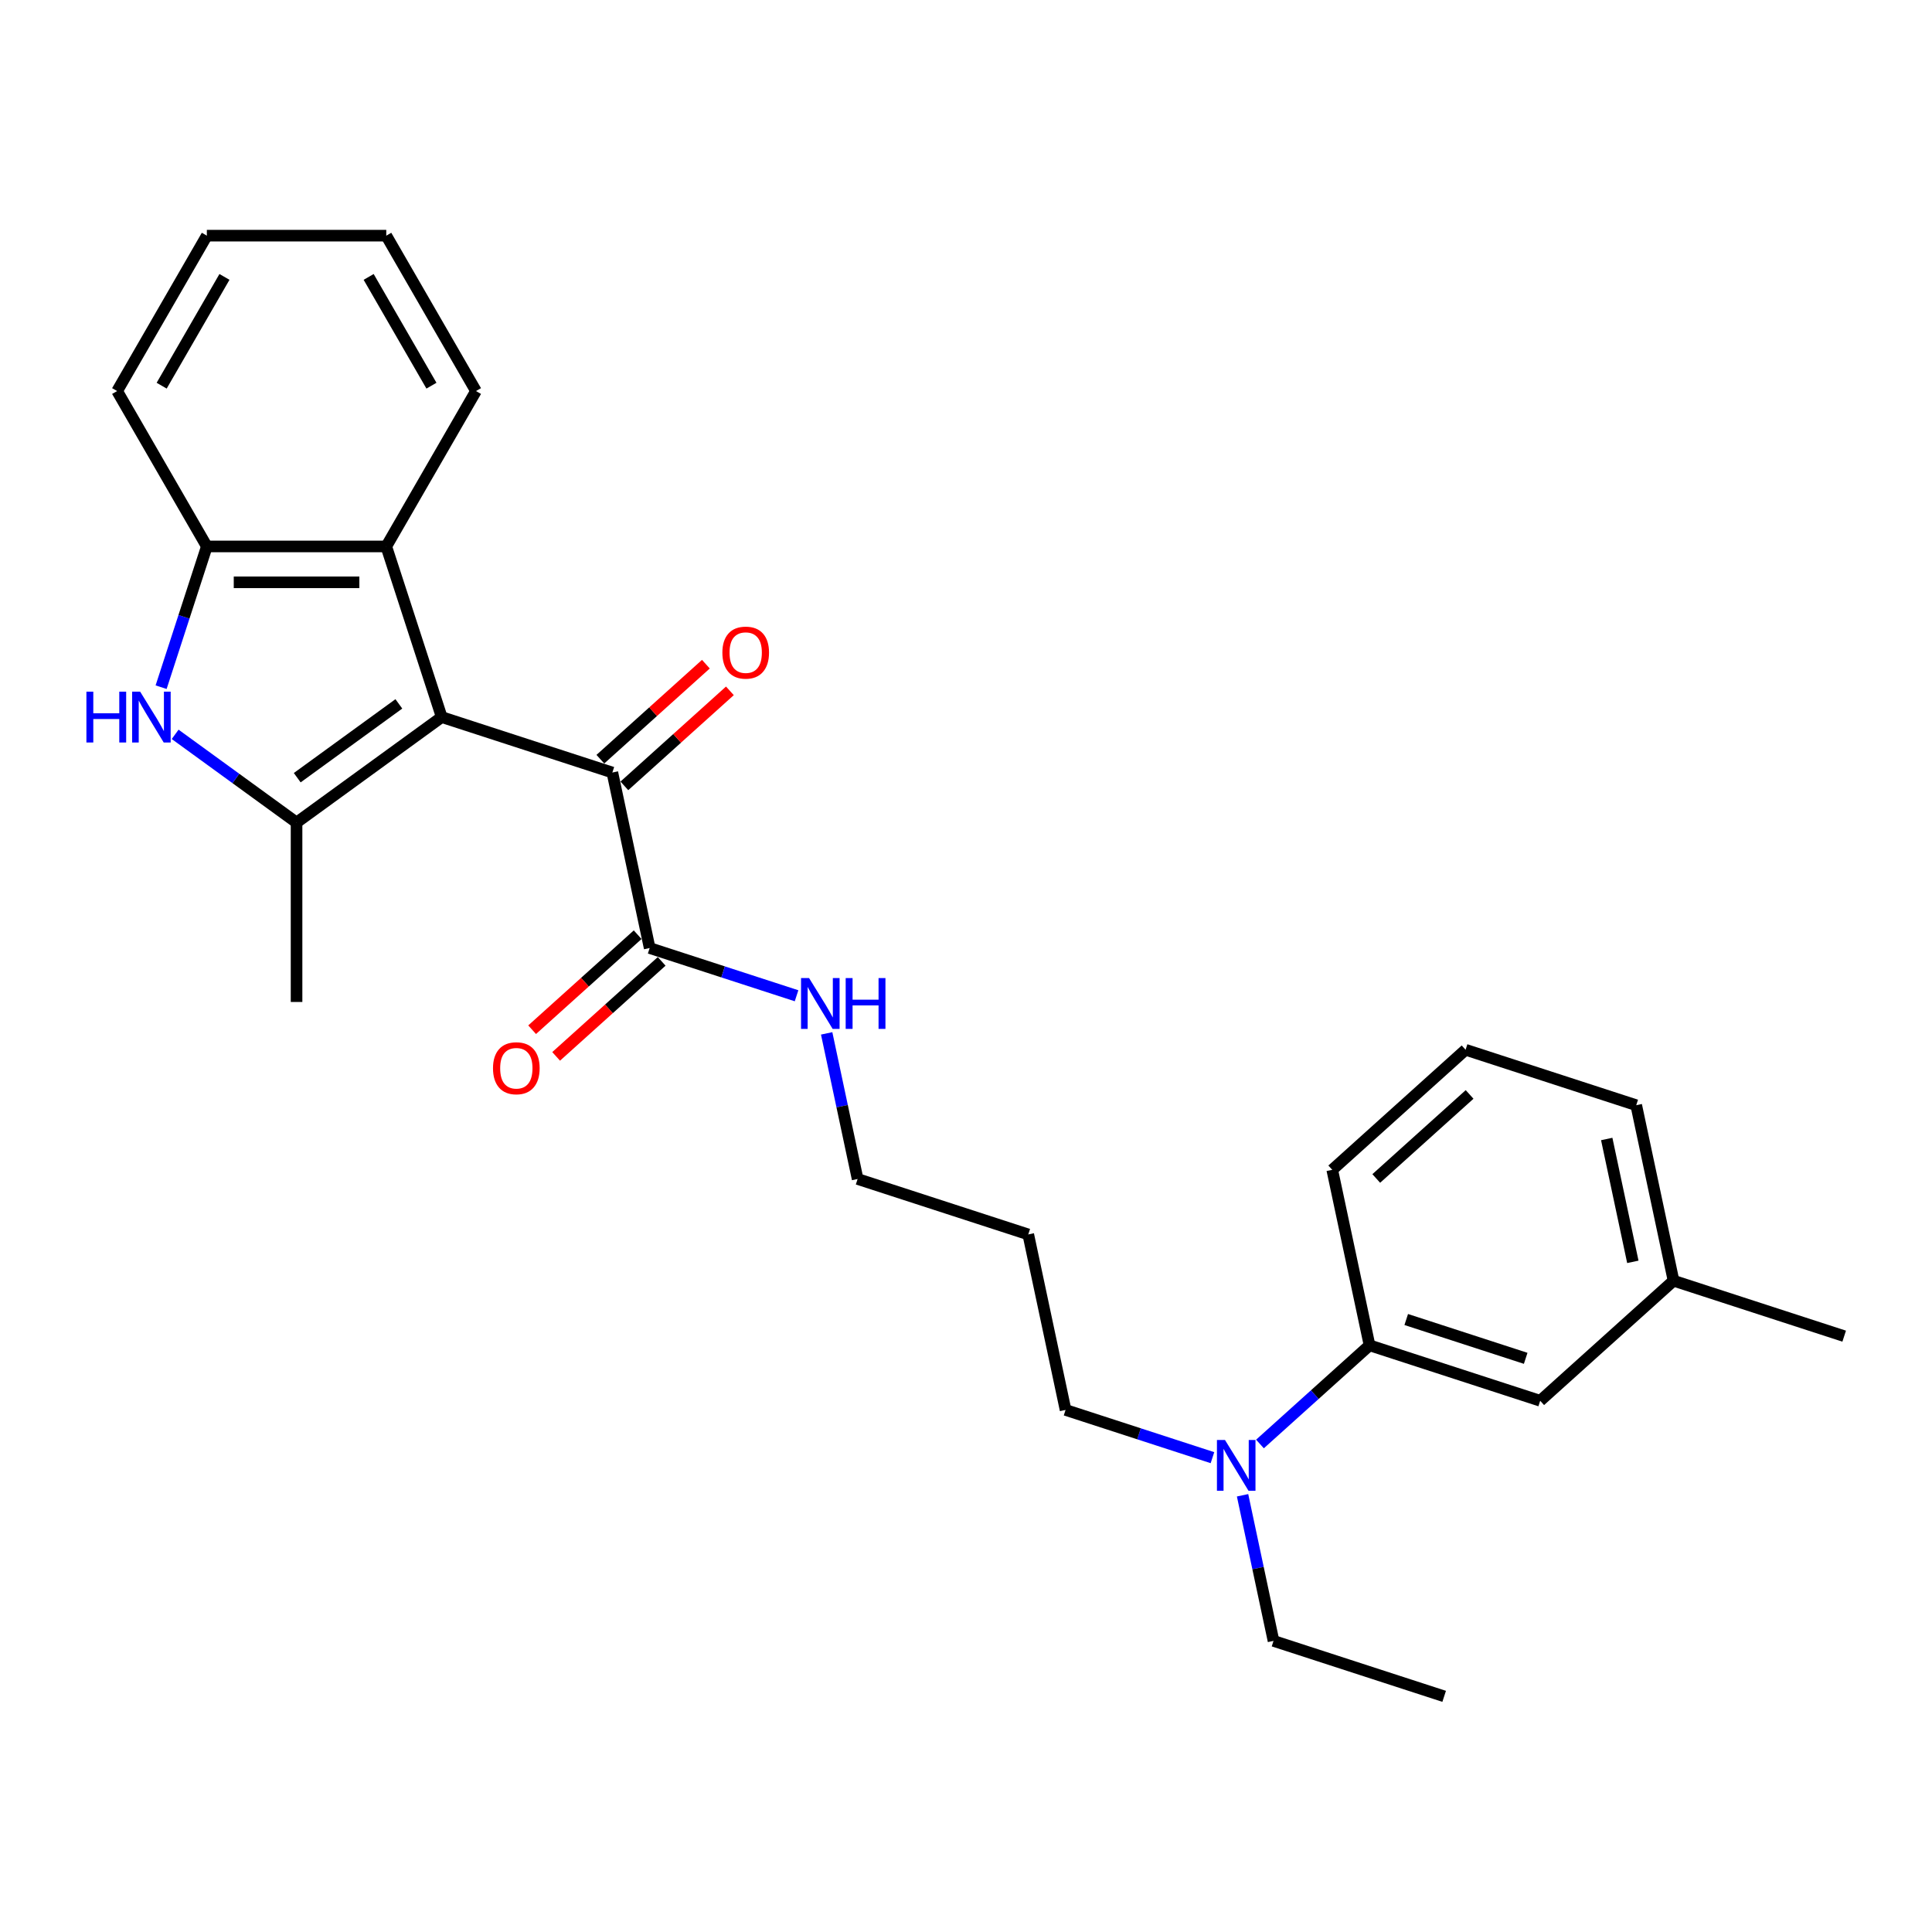 <?xml version='1.0' encoding='iso-8859-1'?>
<svg version='1.1' baseProfile='full'
              xmlns='http://www.w3.org/2000/svg'
                      xmlns:rdkit='http://www.rdkit.org/xml'
                      xmlns:xlink='http://www.w3.org/1999/xlink'
                  xml:space='preserve'
width='1000px' height='1000px' viewBox='0 0 1000 1000'>
<!-- END OF HEADER -->
<rect style='opacity:1.0;fill:#FFFFFF;stroke:none' width='1000' height='1000' x='0' y='0'> </rect>
<path class='bond-0' d='M 228.631,371.161 L 153.497,425.75' style='fill:none;fill-rule:evenodd;stroke:#000000;stroke-width:6px;stroke-linecap:butt;stroke-linejoin:miter;stroke-opacity:1' />
<path class='bond-0' d='M 206.443,364.323 L 153.849,402.535' style='fill:none;fill-rule:evenodd;stroke:#000000;stroke-width:6px;stroke-linecap:butt;stroke-linejoin:miter;stroke-opacity:1' />
<path class='bond-2' d='M 228.631,371.161 L 316.957,399.86' style='fill:none;fill-rule:evenodd;stroke:#000000;stroke-width:6px;stroke-linecap:butt;stroke-linejoin:miter;stroke-opacity:1' />
<path class='bond-3' d='M 228.631,371.161 L 199.932,282.836' style='fill:none;fill-rule:evenodd;stroke:#000000;stroke-width:6px;stroke-linecap:butt;stroke-linejoin:miter;stroke-opacity:1' />
<path class='bond-1' d='M 153.497,425.75 L 122.078,402.922' style='fill:none;fill-rule:evenodd;stroke:#000000;stroke-width:6px;stroke-linecap:butt;stroke-linejoin:miter;stroke-opacity:1' />
<path class='bond-1' d='M 122.078,402.922 L 90.659,380.095' style='fill:none;fill-rule:evenodd;stroke:#0000FF;stroke-width:6px;stroke-linecap:butt;stroke-linejoin:miter;stroke-opacity:1' />
<path class='bond-12' d='M 153.497,425.75 L 153.497,518.621' style='fill:none;fill-rule:evenodd;stroke:#000000;stroke-width:6px;stroke-linecap:butt;stroke-linejoin:miter;stroke-opacity:1' />
<path class='bond-27' d='M 83.39,355.689 L 95.226,319.262' style='fill:none;fill-rule:evenodd;stroke:#0000FF;stroke-width:6px;stroke-linecap:butt;stroke-linejoin:miter;stroke-opacity:1' />
<path class='bond-27' d='M 95.226,319.262 L 107.061,282.836' style='fill:none;fill-rule:evenodd;stroke:#000000;stroke-width:6px;stroke-linecap:butt;stroke-linejoin:miter;stroke-opacity:1' />
<path class='bond-5' d='M 316.957,399.86 L 336.266,490.702' style='fill:none;fill-rule:evenodd;stroke:#000000;stroke-width:6px;stroke-linecap:butt;stroke-linejoin:miter;stroke-opacity:1' />
<path class='bond-8' d='M 323.171,406.762 L 350.482,382.171' style='fill:none;fill-rule:evenodd;stroke:#000000;stroke-width:6px;stroke-linecap:butt;stroke-linejoin:miter;stroke-opacity:1' />
<path class='bond-8' d='M 350.482,382.171 L 377.793,357.58' style='fill:none;fill-rule:evenodd;stroke:#FF0000;stroke-width:6px;stroke-linecap:butt;stroke-linejoin:miter;stroke-opacity:1' />
<path class='bond-8' d='M 310.743,392.958 L 338.053,368.368' style='fill:none;fill-rule:evenodd;stroke:#000000;stroke-width:6px;stroke-linecap:butt;stroke-linejoin:miter;stroke-opacity:1' />
<path class='bond-8' d='M 338.053,368.368 L 365.364,343.777' style='fill:none;fill-rule:evenodd;stroke:#FF0000;stroke-width:6px;stroke-linecap:butt;stroke-linejoin:miter;stroke-opacity:1' />
<path class='bond-4' d='M 199.932,282.836 L 107.061,282.836' style='fill:none;fill-rule:evenodd;stroke:#000000;stroke-width:6px;stroke-linecap:butt;stroke-linejoin:miter;stroke-opacity:1' />
<path class='bond-4' d='M 186.002,301.41 L 120.992,301.41' style='fill:none;fill-rule:evenodd;stroke:#000000;stroke-width:6px;stroke-linecap:butt;stroke-linejoin:miter;stroke-opacity:1' />
<path class='bond-15' d='M 199.932,282.836 L 246.368,202.407' style='fill:none;fill-rule:evenodd;stroke:#000000;stroke-width:6px;stroke-linecap:butt;stroke-linejoin:miter;stroke-opacity:1' />
<path class='bond-16' d='M 107.061,282.836 L 60.626,202.407' style='fill:none;fill-rule:evenodd;stroke:#000000;stroke-width:6px;stroke-linecap:butt;stroke-linejoin:miter;stroke-opacity:1' />
<path class='bond-9' d='M 330.052,483.8 L 302.741,508.391' style='fill:none;fill-rule:evenodd;stroke:#000000;stroke-width:6px;stroke-linecap:butt;stroke-linejoin:miter;stroke-opacity:1' />
<path class='bond-9' d='M 302.741,508.391 L 275.43,532.982' style='fill:none;fill-rule:evenodd;stroke:#FF0000;stroke-width:6px;stroke-linecap:butt;stroke-linejoin:miter;stroke-opacity:1' />
<path class='bond-9' d='M 342.48,497.603 L 315.169,522.194' style='fill:none;fill-rule:evenodd;stroke:#000000;stroke-width:6px;stroke-linecap:butt;stroke-linejoin:miter;stroke-opacity:1' />
<path class='bond-9' d='M 315.169,522.194 L 287.858,546.785' style='fill:none;fill-rule:evenodd;stroke:#FF0000;stroke-width:6px;stroke-linecap:butt;stroke-linejoin:miter;stroke-opacity:1' />
<path class='bond-11' d='M 336.266,490.702 L 374.281,503.054' style='fill:none;fill-rule:evenodd;stroke:#000000;stroke-width:6px;stroke-linecap:butt;stroke-linejoin:miter;stroke-opacity:1' />
<path class='bond-11' d='M 374.281,503.054 L 412.295,515.405' style='fill:none;fill-rule:evenodd;stroke:#0000FF;stroke-width:6px;stroke-linecap:butt;stroke-linejoin:miter;stroke-opacity:1' />
<path class='bond-6' d='M 708.877,696.338 L 680.517,721.874' style='fill:none;fill-rule:evenodd;stroke:#000000;stroke-width:6px;stroke-linecap:butt;stroke-linejoin:miter;stroke-opacity:1' />
<path class='bond-6' d='M 680.517,721.874 L 652.157,747.41' style='fill:none;fill-rule:evenodd;stroke:#0000FF;stroke-width:6px;stroke-linecap:butt;stroke-linejoin:miter;stroke-opacity:1' />
<path class='bond-10' d='M 708.877,696.338 L 797.203,725.037' style='fill:none;fill-rule:evenodd;stroke:#000000;stroke-width:6px;stroke-linecap:butt;stroke-linejoin:miter;stroke-opacity:1' />
<path class='bond-10' d='M 727.866,682.978 L 789.694,703.067' style='fill:none;fill-rule:evenodd;stroke:#000000;stroke-width:6px;stroke-linecap:butt;stroke-linejoin:miter;stroke-opacity:1' />
<path class='bond-18' d='M 708.877,696.338 L 689.568,605.497' style='fill:none;fill-rule:evenodd;stroke:#000000;stroke-width:6px;stroke-linecap:butt;stroke-linejoin:miter;stroke-opacity:1' />
<path class='bond-7' d='M 627.565,754.486 L 589.55,742.134' style='fill:none;fill-rule:evenodd;stroke:#0000FF;stroke-width:6px;stroke-linecap:butt;stroke-linejoin:miter;stroke-opacity:1' />
<path class='bond-7' d='M 589.55,742.134 L 551.535,729.783' style='fill:none;fill-rule:evenodd;stroke:#000000;stroke-width:6px;stroke-linecap:butt;stroke-linejoin:miter;stroke-opacity:1' />
<path class='bond-20' d='M 643.15,773.954 L 651.16,811.638' style='fill:none;fill-rule:evenodd;stroke:#0000FF;stroke-width:6px;stroke-linecap:butt;stroke-linejoin:miter;stroke-opacity:1' />
<path class='bond-20' d='M 651.16,811.638 L 659.17,849.323' style='fill:none;fill-rule:evenodd;stroke:#000000;stroke-width:6px;stroke-linecap:butt;stroke-linejoin:miter;stroke-opacity:1' />
<path class='bond-13' d='M 797.203,725.037 L 866.22,662.894' style='fill:none;fill-rule:evenodd;stroke:#000000;stroke-width:6px;stroke-linecap:butt;stroke-linejoin:miter;stroke-opacity:1' />
<path class='bond-21' d='M 427.88,534.873 L 435.89,572.558' style='fill:none;fill-rule:evenodd;stroke:#0000FF;stroke-width:6px;stroke-linecap:butt;stroke-linejoin:miter;stroke-opacity:1' />
<path class='bond-21' d='M 435.89,572.558 L 443.9,610.242' style='fill:none;fill-rule:evenodd;stroke:#000000;stroke-width:6px;stroke-linecap:butt;stroke-linejoin:miter;stroke-opacity:1' />
<path class='bond-23' d='M 866.22,662.894 L 954.545,691.593' style='fill:none;fill-rule:evenodd;stroke:#000000;stroke-width:6px;stroke-linecap:butt;stroke-linejoin:miter;stroke-opacity:1' />
<path class='bond-29' d='M 866.22,662.894 L 846.911,572.053' style='fill:none;fill-rule:evenodd;stroke:#000000;stroke-width:6px;stroke-linecap:butt;stroke-linejoin:miter;stroke-opacity:1' />
<path class='bond-29' d='M 845.155,653.13 L 831.639,589.541' style='fill:none;fill-rule:evenodd;stroke:#000000;stroke-width:6px;stroke-linecap:butt;stroke-linejoin:miter;stroke-opacity:1' />
<path class='bond-14' d='M 532.226,638.941 L 443.9,610.242' style='fill:none;fill-rule:evenodd;stroke:#000000;stroke-width:6px;stroke-linecap:butt;stroke-linejoin:miter;stroke-opacity:1' />
<path class='bond-17' d='M 532.226,638.941 L 551.535,729.783' style='fill:none;fill-rule:evenodd;stroke:#000000;stroke-width:6px;stroke-linecap:butt;stroke-linejoin:miter;stroke-opacity:1' />
<path class='bond-25' d='M 246.368,202.407 L 199.932,121.978' style='fill:none;fill-rule:evenodd;stroke:#000000;stroke-width:6px;stroke-linecap:butt;stroke-linejoin:miter;stroke-opacity:1' />
<path class='bond-25' d='M 223.317,199.63 L 190.812,143.33' style='fill:none;fill-rule:evenodd;stroke:#000000;stroke-width:6px;stroke-linecap:butt;stroke-linejoin:miter;stroke-opacity:1' />
<path class='bond-28' d='M 60.626,202.407 L 107.061,121.978' style='fill:none;fill-rule:evenodd;stroke:#000000;stroke-width:6px;stroke-linecap:butt;stroke-linejoin:miter;stroke-opacity:1' />
<path class='bond-28' d='M 83.677,199.63 L 116.182,143.33' style='fill:none;fill-rule:evenodd;stroke:#000000;stroke-width:6px;stroke-linecap:butt;stroke-linejoin:miter;stroke-opacity:1' />
<path class='bond-19' d='M 689.568,605.497 L 758.585,543.354' style='fill:none;fill-rule:evenodd;stroke:#000000;stroke-width:6px;stroke-linecap:butt;stroke-linejoin:miter;stroke-opacity:1' />
<path class='bond-19' d='M 712.35,609.979 L 760.661,566.479' style='fill:none;fill-rule:evenodd;stroke:#000000;stroke-width:6px;stroke-linecap:butt;stroke-linejoin:miter;stroke-opacity:1' />
<path class='bond-22' d='M 758.585,543.354 L 846.911,572.053' style='fill:none;fill-rule:evenodd;stroke:#000000;stroke-width:6px;stroke-linecap:butt;stroke-linejoin:miter;stroke-opacity:1' />
<path class='bond-24' d='M 659.17,849.323 L 747.495,878.022' style='fill:none;fill-rule:evenodd;stroke:#000000;stroke-width:6px;stroke-linecap:butt;stroke-linejoin:miter;stroke-opacity:1' />
<path class='bond-26' d='M 199.932,121.978 L 107.061,121.978' style='fill:none;fill-rule:evenodd;stroke:#000000;stroke-width:6px;stroke-linecap:butt;stroke-linejoin:miter;stroke-opacity:1' />
<path  class='atom-2' d='M 44.725 358.011
L 48.291 358.011
L 48.291 369.193
L 61.739 369.193
L 61.739 358.011
L 65.305 358.011
L 65.305 384.312
L 61.739 384.312
L 61.739 372.164
L 48.291 372.164
L 48.291 384.312
L 44.725 384.312
L 44.725 358.011
' fill='#0000FF'/>
<path  class='atom-2' d='M 72.549 358.011
L 81.167 371.942
Q 82.022 373.316, 83.396 375.805
Q 84.771 378.294, 84.845 378.443
L 84.845 358.011
L 88.337 358.011
L 88.337 384.312
L 84.734 384.312
L 75.484 369.081
Q 74.406 367.298, 73.255 365.255
Q 72.14 363.212, 71.806 362.58
L 71.806 384.312
L 68.388 384.312
L 68.388 358.011
L 72.549 358.011
' fill='#0000FF'/>
<path  class='atom-8' d='M 634.047 745.331
L 642.665 759.261
Q 643.52 760.636, 644.894 763.125
Q 646.269 765.614, 646.343 765.762
L 646.343 745.331
L 649.835 745.331
L 649.835 771.632
L 646.232 771.632
L 636.982 756.401
Q 635.904 754.618, 634.753 752.575
Q 633.638 750.532, 633.304 749.9
L 633.304 771.632
L 629.886 771.632
L 629.886 745.331
L 634.047 745.331
' fill='#0000FF'/>
<path  class='atom-9' d='M 373.9 337.792
Q 373.9 331.476, 377.021 327.947
Q 380.141 324.418, 385.974 324.418
Q 391.806 324.418, 394.926 327.947
Q 398.047 331.476, 398.047 337.792
Q 398.047 344.181, 394.889 347.822
Q 391.732 351.425, 385.974 351.425
Q 380.178 351.425, 377.021 347.822
Q 373.9 344.218, 373.9 337.792
M 385.974 348.453
Q 389.986 348.453, 392.14 345.778
Q 394.332 343.067, 394.332 337.792
Q 394.332 332.628, 392.14 330.028
Q 389.986 327.39, 385.974 327.39
Q 381.961 327.39, 379.77 329.99
Q 377.615 332.591, 377.615 337.792
Q 377.615 343.104, 379.77 345.778
Q 381.961 348.453, 385.974 348.453
' fill='#FF0000'/>
<path  class='atom-10' d='M 255.176 552.919
Q 255.176 546.604, 258.296 543.075
Q 261.417 539.546, 267.249 539.546
Q 273.081 539.546, 276.202 543.075
Q 279.322 546.604, 279.322 552.919
Q 279.322 559.309, 276.165 562.949
Q 273.007 566.552, 267.249 566.552
Q 261.454 566.552, 258.296 562.949
Q 255.176 559.346, 255.176 552.919
M 267.249 563.581
Q 271.261 563.581, 273.416 560.906
Q 275.608 558.194, 275.608 552.919
Q 275.608 547.755, 273.416 545.155
Q 271.261 542.517, 267.249 542.517
Q 263.237 542.517, 261.045 545.118
Q 258.891 547.718, 258.891 552.919
Q 258.891 558.231, 261.045 560.906
Q 263.237 563.581, 267.249 563.581
' fill='#FF0000'/>
<path  class='atom-12' d='M 418.778 506.25
L 427.396 520.181
Q 428.251 521.555, 429.625 524.044
Q 431 526.533, 431.074 526.682
L 431.074 506.25
L 434.566 506.25
L 434.566 532.551
L 430.962 532.551
L 421.712 517.32
Q 420.635 515.537, 419.484 513.494
Q 418.369 511.451, 418.035 510.819
L 418.035 532.551
L 414.617 532.551
L 414.617 506.25
L 418.778 506.25
' fill='#0000FF'/>
<path  class='atom-12' d='M 437.723 506.25
L 441.29 506.25
L 441.29 517.432
L 454.737 517.432
L 454.737 506.25
L 458.304 506.25
L 458.304 532.551
L 454.737 532.551
L 454.737 520.404
L 441.29 520.404
L 441.29 532.551
L 437.723 532.551
L 437.723 506.25
' fill='#0000FF'/>
</svg>
